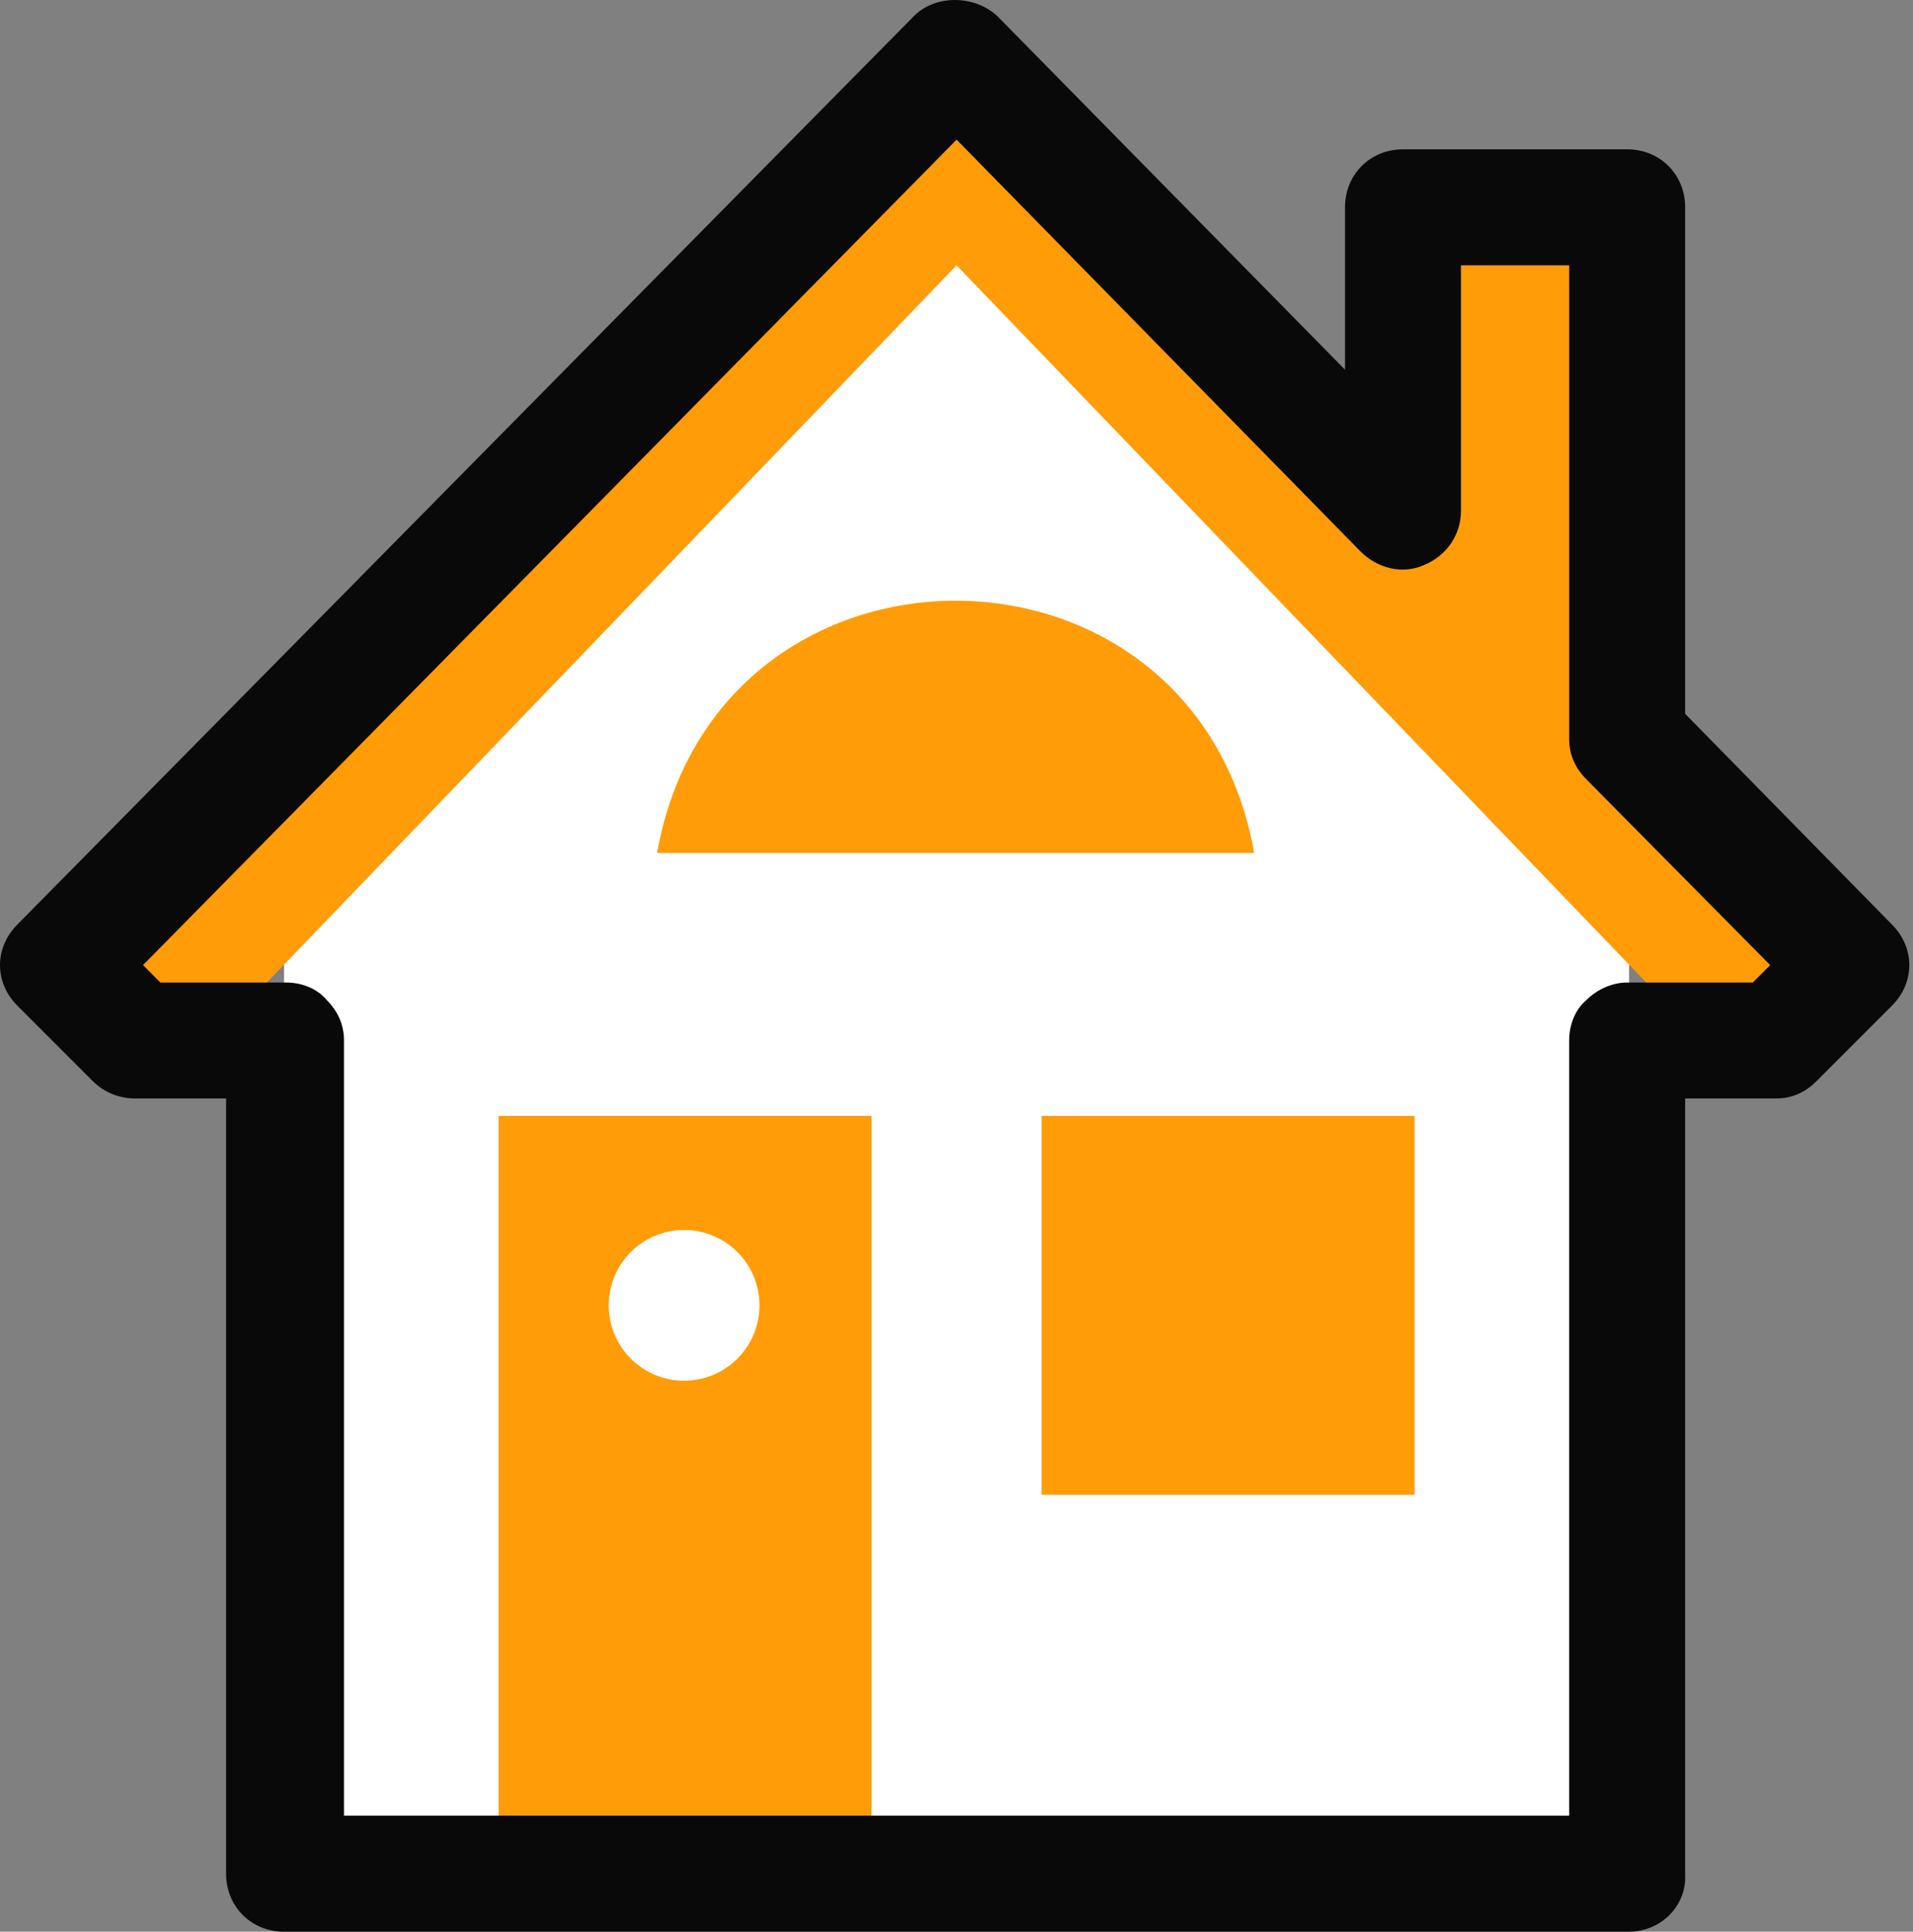 <svg width="106" height="107" viewBox="0 0 106 107" fill="none" xmlns="http://www.w3.org/2000/svg">
<rect x="0" y="0" width="106" height="107" fill="#808080" stroke="none"/>
<path d="M90.269 50.14V103.787H15.741V50.14L53.005 11.484L90.269 50.14Z" fill="white"/>
<path d="M27.627 103.788V61.812H48.293V103.788H27.627ZM53.005 3.132L3.32 53.46L9.637 59.778L53.005 14.697L96.372 59.778L102.69 53.46L90.269 40.932V11.485H77.847V28.296L53.005 3.132Z" fill="#FF9C08"/>
<path d="M36.407 47.249C39.727 28.617 66.176 28.617 69.495 47.249H36.407Z" fill="#FF9C08"/>
<path d="M90.269 107H15.741C13.92 107 12.528 105.608 12.528 103.788V60.848H7.496C6.639 60.848 5.782 60.527 5.14 59.885L0.964 55.709C-0.321 54.424 -0.321 52.496 0.964 51.211L50.649 0.883C51.827 -0.294 53.968 -0.294 55.253 0.883L74.528 20.479V11.484C74.528 9.664 75.92 8.272 77.74 8.272H90.162C91.982 8.272 93.374 9.664 93.374 11.484V39.539L104.832 51.211C106.117 52.496 106.117 54.424 104.832 55.709L100.655 59.885C100.013 60.527 99.263 60.848 98.407 60.848H93.374V103.788C93.481 105.608 91.982 107 90.269 107ZM18.953 100.575H86.949V57.636C86.949 56.779 87.27 55.923 87.913 55.387C88.555 54.745 89.412 54.424 90.162 54.424H97.122L98.086 53.46L87.913 43.18C87.27 42.538 86.949 41.788 86.949 40.931V14.697H80.953V28.296C80.953 29.581 80.203 30.759 78.918 31.294C77.74 31.83 76.348 31.508 75.385 30.545L53.005 7.737L7.924 53.46L8.888 54.424H15.848C16.704 54.424 17.561 54.745 18.097 55.387C18.739 56.03 19.06 56.779 19.06 57.636V100.575H18.953Z" fill="#090909"/>
<path d="M57.716 61.812H78.383V82.8H57.716V61.812Z" fill="#FF9C08"/>
<path d="M37.907 68.13C36.799 68.13 35.737 68.57 34.953 69.353C34.17 70.136 33.73 71.199 33.73 72.306C33.73 73.414 34.17 74.476 34.953 75.259C35.737 76.042 36.799 76.482 37.907 76.482C39.014 76.482 40.076 76.042 40.859 75.259C41.643 74.476 42.083 73.414 42.083 72.306C42.083 71.199 41.643 70.136 40.859 69.353C40.076 68.57 39.014 68.13 37.907 68.13Z" fill="white"/>
</svg>

